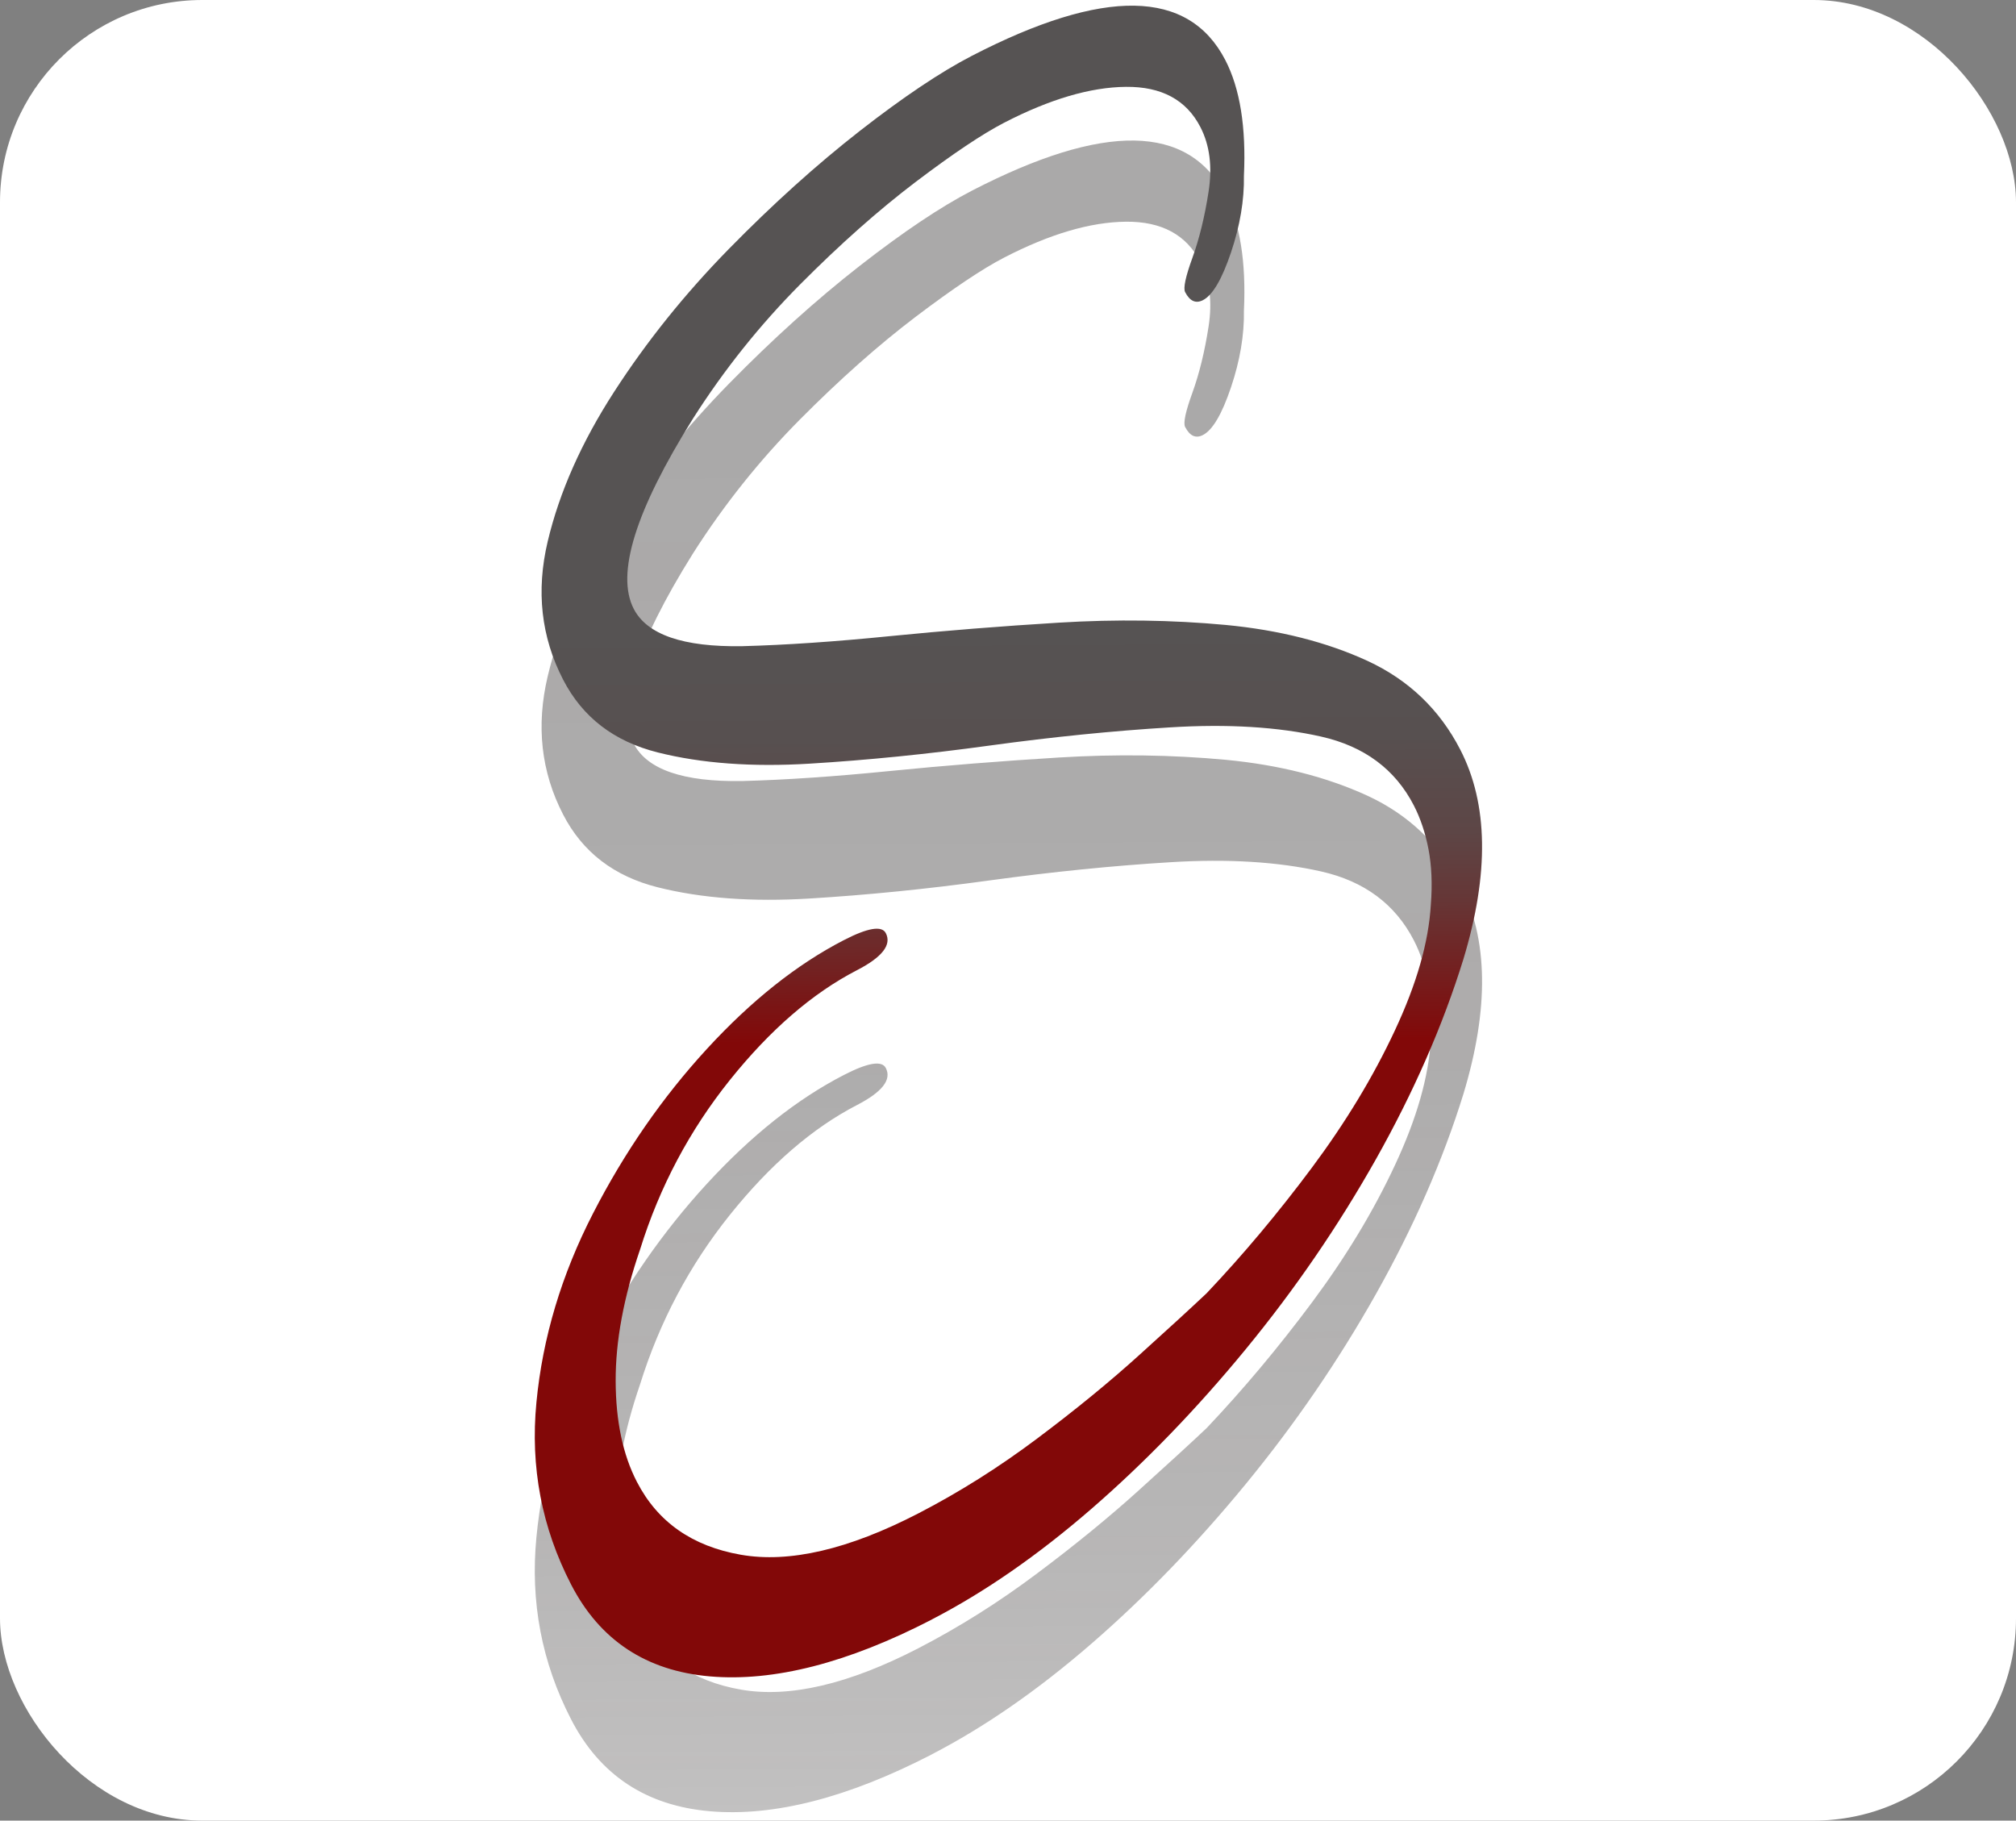 <?xml version="1.0" encoding="UTF-8"?>
<svg id="Ebene_2" data-name="Ebene 2" xmlns="http://www.w3.org/2000/svg" xmlns:xlink="http://www.w3.org/1999/xlink" viewBox="0 0 299 270">
  <rect x="0" y="0" width="299" height="270" fill="#808080" stroke="none"/>
  <defs>
    <style>
      .cls-1 {
        fill: #fff;
      }

      .cls-2 {
        fill: url(#Unbenannter_Verlauf_30);
      }

      .cls-3 {
        fill: none;
        opacity: .5;
      }

      .cls-4 {
        fill: url(#Unbenannter_Verlauf_16);
      }
    </style>
    <linearGradient id="Unbenannter_Verlauf_30" data-name="Unbenannter Verlauf 30" x1="150.59" y1="354.72" x2="148.8" y2="66.18" gradientUnits="userSpaceOnUse">
      <stop offset="0" stop-color="#565353" stop-opacity=".37"/>
      <stop offset=".02" stop-color="#565353" stop-opacity=".39"/>
      <stop offset=".22" stop-color="#565353" stop-opacity=".66"/>
      <stop offset=".44" stop-color="#565353" stop-opacity=".85"/>
      <stop offset=".68" stop-color="#565353" stop-opacity=".96"/>
      <stop offset="1" stop-color="#565353"/>
    </linearGradient>
    <linearGradient id="Unbenannter_Verlauf_16" data-name="Unbenannter Verlauf 16" x1="149.86" y1="217.91" x2="148.6" y2="13.14" gradientUnits="userSpaceOnUse">
      <stop offset="0" stop-color="#820808"/>
      <stop offset=".31" stop-color="#820808"/>
      <stop offset=".36" stop-color="#732020"/>
      <stop offset=".41" stop-color="#663636"/>
      <stop offset=".46" stop-color="#5d4646"/>
      <stop offset=".53" stop-color="#575050"/>
      <stop offset=".61" stop-color="#565353"/>
      <stop offset="1" stop-color="#565353"/>
    </linearGradient>
  </defs>
  <g id="Ebene_1-2" data-name="Ebene 1">
    <g>
      <rect class="cls-1" width="299" height="270" rx="30" ry="30"/>
      <g class="cls-3">
        <path class="cls-2" d="m138.2,260.18c-12.48,6.45-23.46,9.25-32.91,8.43-9.46-.82-16.32-5.36-20.58-13.61-4.36-8.44-6.08-17.45-5.15-27.04.92-9.58,3.72-18.92,8.4-28.02,4.67-9.09,10.3-17.22,16.88-24.38,6.58-7.16,13.34-12.54,20.3-16.13,3.56-1.84,5.65-2.19,6.24-1.04.89,1.73-.54,3.56-4.28,5.49-6.6,3.41-12.88,8.84-18.86,16.3-5.97,7.46-10.41,15.82-13.3,25.09-2.44,7.09-3.65,13.61-3.63,19.54.02,5.95,1.07,10.93,3.15,14.95,3.07,5.95,8.2,9.55,15.41,10.81,7.2,1.26,15.97-.78,26.31-6.12,6.06-3.13,11.94-6.83,17.64-11.11,5.7-4.27,10.74-8.4,15.13-12.37,4.39-3.96,7.72-7.02,10-9.17,5.41-5.71,10.62-11.92,15.62-18.63,5-6.71,9.12-13.51,12.33-20.4,3.22-6.88,4.99-13.08,5.31-18.59.24-3.04.12-5.77-.34-8.21-.47-2.43-1.19-4.6-2.18-6.52-2.77-5.37-7.36-8.77-13.74-10.21-6.39-1.44-13.85-1.9-22.39-1.37-8.54.52-17.45,1.42-26.73,2.69-9.28,1.28-18.19,2.17-26.73,2.69-8.54.52-16.05-.03-22.54-1.66-6.49-1.63-11.17-5.22-14.04-10.79-3.27-6.33-4.03-13.16-2.29-20.5,1.74-7.33,5.03-14.74,9.87-22.22,4.83-7.47,10.5-14.53,17.01-21.17,6.51-6.64,12.98-12.47,19.42-17.5,6.44-5.02,11.97-8.73,16.61-11.13,19.61-10.13,32.14-9.91,37.59.63,2.18,4.22,3.1,9.94,2.76,17.16.06,3.61-.58,7.41-1.92,11.38-1.34,3.97-2.72,6.32-4.15,7.06-1.07.55-1.95.16-2.65-1.19-.3-.58.06-2.28,1.09-5.11,1.02-2.83,1.82-6.1,2.39-9.8.57-3.69.17-6.89-1.22-9.57-2.08-4.03-5.76-6.01-11.04-5.96-5.28.05-11.31,1.83-18.08,5.33-3.21,1.66-7.57,4.58-13.09,8.76-5.52,4.19-11.25,9.27-17.19,15.25-5.94,5.99-11.23,12.6-15.84,19.84-8.54,13.64-11.47,23.05-8.8,28.23,1.98,3.84,7.34,5.68,16.08,5.54,6.46-.17,13.77-.67,21.93-1.49,8.16-.81,16.51-1.48,25.05-2,8.54-.52,16.78-.4,24.74.34,7.95.76,14.97,2.54,21.05,5.34,6.08,2.82,10.66,7.19,13.73,13.14,4.16,8.05,4.31,18.42.47,31.09-3.05,9.84-7.38,19.72-12.97,29.66-5.6,9.94-12.04,19.33-19.32,28.19-7.28,8.86-14.9,16.74-22.85,23.64-7.96,6.9-15.86,12.38-23.7,16.43Z"/>
      </g>
      <path class="cls-4" d="m138.2,240.18c-12.48,6.45-23.46,9.25-32.91,8.43-9.46-.82-16.32-5.36-20.58-13.61-4.36-8.44-6.08-17.45-5.15-27.04.92-9.58,3.72-18.92,8.4-28.02,4.67-9.09,10.3-17.22,16.88-24.38,6.58-7.16,13.34-12.54,20.3-16.13,3.56-1.84,5.65-2.19,6.24-1.04.89,1.73-.54,3.56-4.28,5.49-6.6,3.41-12.88,8.84-18.86,16.3-5.97,7.46-10.41,15.82-13.3,25.09-2.44,7.09-3.65,13.61-3.63,19.54.02,5.95,1.07,10.93,3.15,14.95,3.07,5.95,8.2,9.55,15.41,10.81,7.2,1.26,15.97-.78,26.31-6.12,6.06-3.13,11.94-6.83,17.64-11.11,5.7-4.27,10.74-8.4,15.13-12.37,4.39-3.96,7.72-7.02,10-9.17,5.41-5.71,10.62-11.92,15.62-18.63,5-6.71,9.12-13.51,12.33-20.4,3.22-6.88,4.99-13.08,5.31-18.59.24-3.04.12-5.77-.34-8.21-.47-2.43-1.19-4.6-2.18-6.52-2.77-5.37-7.36-8.77-13.74-10.21-6.39-1.44-13.85-1.9-22.39-1.37-8.54.52-17.45,1.42-26.73,2.69-9.28,1.28-18.19,2.17-26.73,2.69-8.54.52-16.05-.03-22.54-1.66-6.49-1.63-11.17-5.22-14.04-10.79-3.27-6.33-4.03-13.16-2.29-20.5,1.74-7.33,5.03-14.74,9.87-22.22,4.83-7.47,10.5-14.53,17.01-21.17,6.51-6.64,12.98-12.47,19.42-17.5,6.44-5.02,11.97-8.73,16.61-11.13,19.61-10.13,32.14-9.91,37.59.63,2.18,4.22,3.1,9.94,2.76,17.16.06,3.61-.58,7.41-1.92,11.38-1.34,3.97-2.72,6.32-4.15,7.06-1.07.55-1.95.16-2.65-1.19-.3-.58.06-2.28,1.09-5.11,1.02-2.83,1.82-6.1,2.39-9.8.57-3.69.17-6.89-1.22-9.57-2.08-4.03-5.76-6.01-11.04-5.96-5.28.05-11.31,1.83-18.08,5.33-3.21,1.66-7.57,4.58-13.09,8.76-5.52,4.19-11.25,9.27-17.19,15.25-5.94,5.99-11.23,12.6-15.84,19.84-8.54,13.64-11.47,23.05-8.8,28.23,1.98,3.84,7.34,5.68,16.08,5.54,6.46-.17,13.77-.67,21.93-1.49,8.16-.81,16.51-1.48,25.05-2,8.54-.52,16.78-.4,24.74.34,7.95.76,14.97,2.54,21.05,5.34,6.08,2.82,10.66,7.19,13.73,13.14,4.16,8.05,4.31,18.42.47,31.09-3.05,9.84-7.38,19.72-12.97,29.66-5.6,9.94-12.04,19.33-19.32,28.19-7.28,8.86-14.9,16.74-22.85,23.64-7.96,6.9-15.86,12.38-23.7,16.43Z"/>
    </g>
  </g>
</svg>
